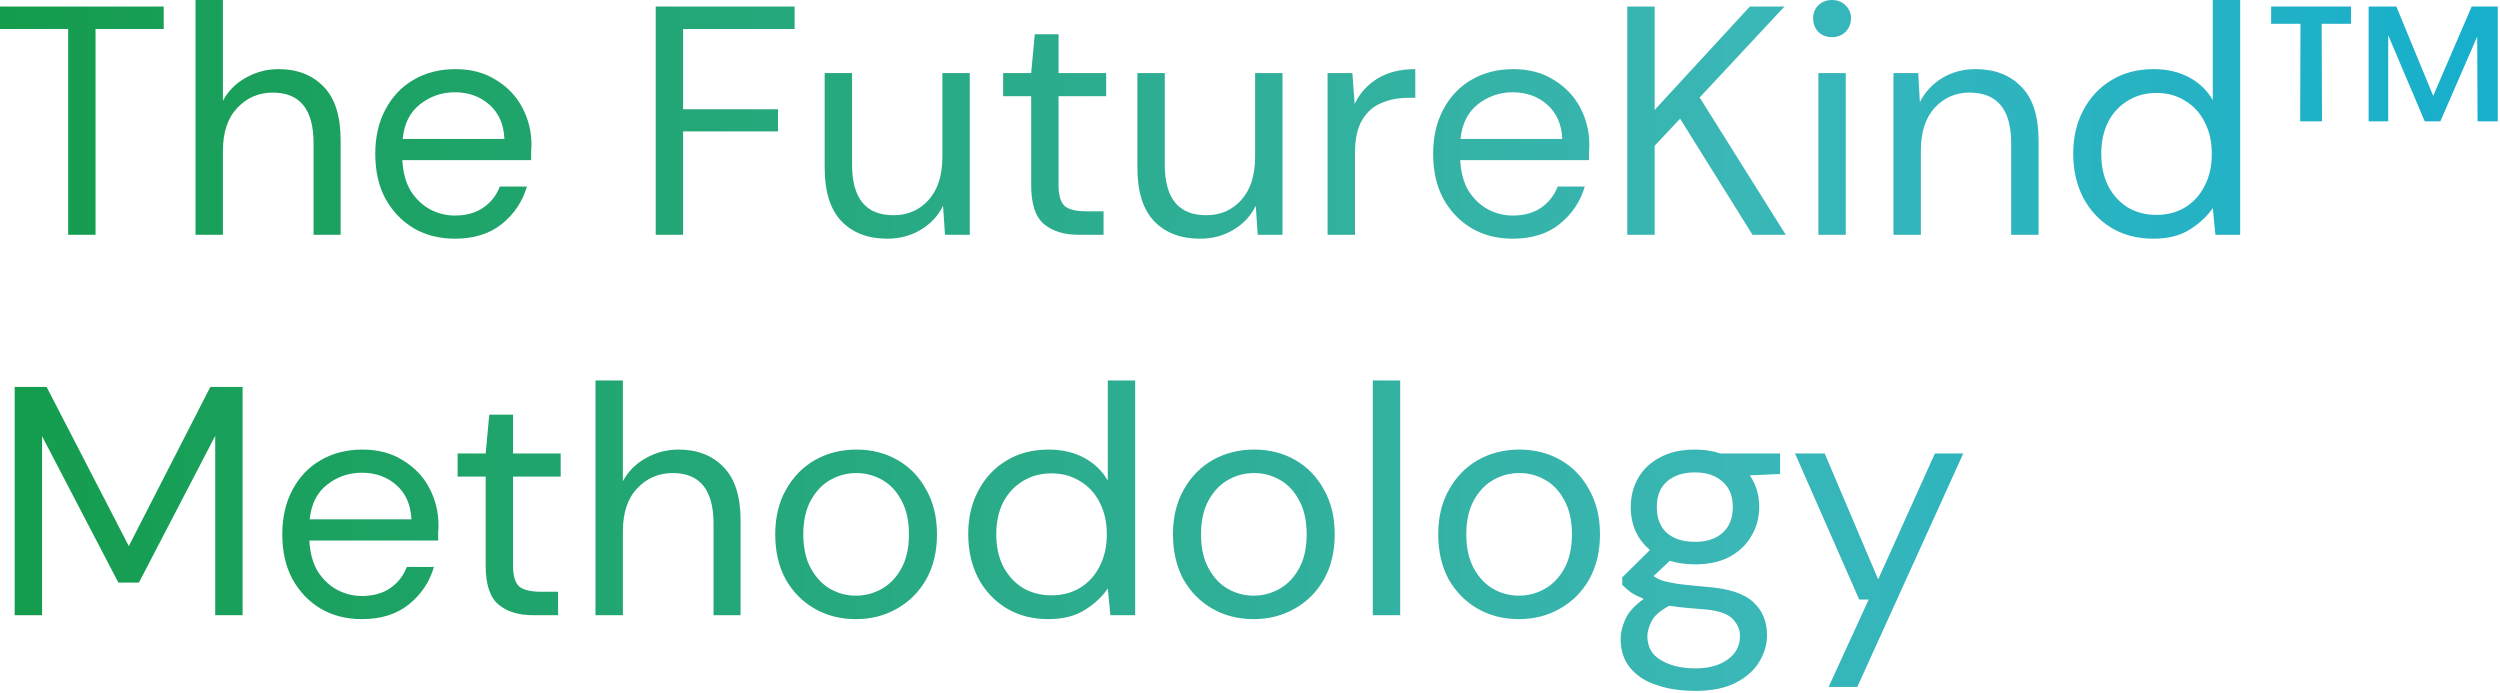 <svg width="368" height="102" viewBox="0 0 368 102" fill="none" xmlns="http://www.w3.org/2000/svg">
<path d="M10.032 34.56V4.272H0V0.96H24.096V4.272H14.064V34.56H10.032ZM28.78 34.56V5.72205e-05H32.812V14.832C33.612 13.36 34.748 12.224 36.22 11.424C37.692 10.592 39.292 10.176 41.02 10.176C43.772 10.176 45.98 11.04 47.644 12.768C49.308 14.464 50.14 17.088 50.14 20.64V34.56H46.156V21.072C46.156 16.112 44.156 13.632 40.156 13.632C38.076 13.632 36.332 14.384 34.924 15.888C33.516 17.36 32.812 19.472 32.812 22.224V34.56H28.78ZM66.953 35.136C64.68 35.136 62.664 34.624 60.904 33.6C59.145 32.544 57.752 31.088 56.728 29.232C55.736 27.376 55.24 25.184 55.24 22.656C55.24 20.16 55.736 17.984 56.728 16.128C57.721 14.24 59.096 12.784 60.856 11.76C62.648 10.704 64.713 10.176 67.049 10.176C69.353 10.176 71.337 10.704 73.001 11.76C74.697 12.784 75.993 14.144 76.888 15.84C77.784 17.536 78.233 19.36 78.233 21.312C78.233 21.664 78.216 22.016 78.184 22.368C78.184 22.72 78.184 23.12 78.184 23.568H59.224C59.321 25.392 59.736 26.912 60.472 28.128C61.24 29.312 62.184 30.208 63.304 30.816C64.457 31.424 65.672 31.728 66.953 31.728C68.617 31.728 70.008 31.344 71.129 30.576C72.249 29.808 73.064 28.768 73.576 27.456H77.561C76.921 29.664 75.689 31.504 73.865 32.976C72.073 34.416 69.769 35.136 66.953 35.136ZM66.953 13.584C65.032 13.584 63.321 14.176 61.816 15.36C60.344 16.512 59.496 18.208 59.273 20.448H74.249C74.153 18.304 73.416 16.624 72.04 15.408C70.665 14.192 68.969 13.584 66.953 13.584ZM96.52 34.56V0.96H116.968V4.272H100.552V16.08H114.52V19.344H100.552V34.56H96.52ZM130.608 35.136C127.792 35.136 125.552 34.288 123.888 32.592C122.224 30.864 121.392 28.224 121.392 24.672V10.752H125.424V24.24C125.424 29.2 127.456 31.68 131.52 31.68C133.6 31.68 135.312 30.944 136.656 29.472C138.032 27.968 138.72 25.84 138.72 23.088V10.752H142.752V34.56H139.104L138.816 30.288C138.08 31.792 136.976 32.976 135.504 33.84C134.064 34.704 132.432 35.136 130.608 35.136ZM158.797 34.56C156.621 34.56 154.909 34.032 153.661 32.976C152.413 31.92 151.789 30.016 151.789 27.264V14.16H147.661V10.752H151.789L152.317 5.04H155.821V10.752H162.829V14.16H155.821V27.264C155.821 28.768 156.125 29.792 156.733 30.336C157.341 30.848 158.413 31.104 159.949 31.104H162.445V34.56H158.797ZM176.64 35.136C173.824 35.136 171.584 34.288 169.92 32.592C168.256 30.864 167.424 28.224 167.424 24.672V10.752H171.456V24.24C171.456 29.2 173.488 31.68 177.552 31.68C179.632 31.68 181.344 30.944 182.688 29.472C184.064 27.968 184.752 25.84 184.752 23.088V10.752H188.784V34.56H185.136L184.848 30.288C184.112 31.792 183.008 32.976 181.536 33.84C180.096 34.704 178.464 35.136 176.64 35.136ZM195.42 34.56V10.752H199.068L199.404 15.312C200.14 13.744 201.26 12.496 202.764 11.568C204.268 10.64 206.124 10.176 208.332 10.176V14.4H207.228C205.82 14.4 204.524 14.656 203.34 15.168C202.156 15.648 201.212 16.48 200.508 17.664C199.804 18.848 199.452 20.48 199.452 22.56V34.56H195.42ZM222.671 35.136C220.399 35.136 218.383 34.624 216.623 33.6C214.863 32.544 213.471 31.088 212.447 29.232C211.455 27.376 210.959 25.184 210.959 22.656C210.959 20.16 211.455 17.984 212.447 16.128C213.439 14.24 214.815 12.784 216.575 11.76C218.367 10.704 220.431 10.176 222.767 10.176C225.071 10.176 227.055 10.704 228.719 11.76C230.415 12.784 231.711 14.144 232.607 15.84C233.503 17.536 233.951 19.36 233.951 21.312C233.951 21.664 233.935 22.016 233.903 22.368C233.903 22.72 233.903 23.12 233.903 23.568H214.943C215.039 25.392 215.455 26.912 216.191 28.128C216.959 29.312 217.903 30.208 219.023 30.816C220.175 31.424 221.391 31.728 222.671 31.728C224.335 31.728 225.727 31.344 226.847 30.576C227.967 29.808 228.783 28.768 229.295 27.456H233.279C232.639 29.664 231.407 31.504 229.583 32.976C227.791 34.416 225.487 35.136 222.671 35.136ZM222.671 13.584C220.751 13.584 219.039 14.176 217.535 15.36C216.063 16.512 215.215 18.208 214.991 20.448H229.967C229.871 18.304 229.135 16.624 227.759 15.408C226.383 14.192 224.687 13.584 222.671 13.584ZM239.535 34.56V0.96H243.567V16.176L257.583 0.96H262.671L250.191 14.352L262.863 34.56H257.967L247.311 17.472L243.567 21.456V34.56H239.535ZM269.681 5.472C268.881 5.472 268.209 5.216 267.665 4.704C267.153 4.16 266.897 3.488 266.897 2.688C266.897 1.92 267.153 1.28 267.665 0.768C268.209 0.256 268.881 5.72205e-05 269.681 5.72205e-05C270.449 5.72205e-05 271.105 0.256 271.649 0.768C272.193 1.28 272.465 1.92 272.465 2.688C272.465 3.488 272.193 4.16 271.649 4.704C271.105 5.216 270.449 5.472 269.681 5.472ZM267.665 34.56V10.752H271.697V34.56H267.665ZM278.717 34.56V10.752H282.365L282.605 15.024C283.373 13.52 284.477 12.336 285.917 11.472C287.357 10.608 288.989 10.176 290.813 10.176C293.629 10.176 295.869 11.04 297.533 12.768C299.229 14.464 300.077 17.088 300.077 20.64V34.56H296.045V21.072C296.045 16.112 293.997 13.632 289.901 13.632C287.853 13.632 286.141 14.384 284.765 15.888C283.421 17.36 282.749 19.472 282.749 22.224V34.56H278.717ZM316.986 35.136C314.618 35.136 312.538 34.592 310.746 33.504C308.986 32.416 307.61 30.928 306.618 29.04C305.658 27.152 305.178 25.008 305.178 22.608C305.178 20.208 305.674 18.08 306.666 16.224C307.658 14.336 309.034 12.864 310.794 11.808C312.554 10.72 314.634 10.176 317.034 10.176C318.986 10.176 320.714 10.576 322.218 11.376C323.722 12.176 324.89 13.296 325.722 14.736V5.72205e-05H329.754V34.56H326.106L325.722 30.624C324.954 31.776 323.85 32.816 322.41 33.744C320.97 34.672 319.162 35.136 316.986 35.136ZM317.418 31.632C319.018 31.632 320.426 31.264 321.642 30.528C322.89 29.76 323.85 28.704 324.522 27.36C325.226 26.016 325.578 24.448 325.578 22.656C325.578 20.864 325.226 19.296 324.522 17.952C323.85 16.608 322.89 15.568 321.642 14.832C320.426 14.064 319.018 13.68 317.418 13.68C315.85 13.68 314.442 14.064 313.194 14.832C311.978 15.568 311.018 16.608 310.314 17.952C309.642 19.296 309.306 20.864 309.306 22.656C309.306 24.448 309.642 26.016 310.314 27.36C311.018 28.704 311.978 29.76 313.194 30.528C314.442 31.264 315.85 31.632 317.418 31.632ZM348.663 17.856V0.96H352.743L358.167 14.112L363.831 0.96H367.671V17.856H364.695L364.647 5.376L359.223 17.856H356.919L351.543 5.184V17.856H348.663ZM338.583 17.856L338.631 3.504H334.311V0.96H346.071V3.504H341.751L341.799 17.856H338.583ZM2.16 90.56V56.96H6.864L18.96 80.384L30.96 56.96H35.712V90.56H31.68V64.16L20.448 85.76H17.424L6.192 64.208V90.56H2.16ZM53.265 91.136C50.993 91.136 48.977 90.624 47.217 89.6C45.457 88.544 44.065 87.088 43.041 85.232C42.049 83.376 41.553 81.184 41.553 78.656C41.553 76.16 42.049 73.984 43.041 72.128C44.033 70.24 45.409 68.784 47.169 67.76C48.961 66.704 51.025 66.176 53.361 66.176C55.665 66.176 57.649 66.704 59.313 67.76C61.009 68.784 62.305 70.144 63.201 71.84C64.097 73.536 64.545 75.36 64.545 77.312C64.545 77.664 64.529 78.016 64.497 78.368C64.497 78.72 64.497 79.12 64.497 79.568H45.537C45.633 81.392 46.049 82.912 46.785 84.128C47.553 85.312 48.497 86.208 49.617 86.816C50.769 87.424 51.985 87.728 53.265 87.728C54.929 87.728 56.321 87.344 57.441 86.576C58.561 85.808 59.377 84.768 59.889 83.456H63.873C63.233 85.664 62.001 87.504 60.177 88.976C58.385 90.416 56.081 91.136 53.265 91.136ZM53.265 69.584C51.345 69.584 49.633 70.176 48.129 71.36C46.657 72.512 45.809 74.208 45.585 76.448H60.561C60.465 74.304 59.729 72.624 58.353 71.408C56.977 70.192 55.281 69.584 53.265 69.584ZM78.5 90.56C76.324 90.56 74.612 90.032 73.364 88.976C72.116 87.92 71.492 86.016 71.492 83.264V70.16H67.364V66.752H71.492L72.02 61.04H75.524V66.752H82.532V70.16H75.524V83.264C75.524 84.768 75.828 85.792 76.436 86.336C77.044 86.848 78.116 87.104 79.652 87.104H82.148V90.56H78.5ZM87.655 90.56V56H91.687V70.832C92.487 69.36 93.623 68.224 95.095 67.424C96.567 66.592 98.167 66.176 99.895 66.176C102.647 66.176 104.855 67.04 106.519 68.768C108.183 70.464 109.015 73.088 109.015 76.64V90.56H105.031V77.072C105.031 72.112 103.031 69.632 99.031 69.632C96.951 69.632 95.207 70.384 93.799 71.888C92.391 73.36 91.687 75.472 91.687 78.224V90.56H87.655ZM125.972 91.136C123.732 91.136 121.716 90.624 119.924 89.6C118.132 88.576 116.708 87.136 115.652 85.28C114.628 83.392 114.116 81.184 114.116 78.656C114.116 76.128 114.644 73.936 115.7 72.08C116.756 70.192 118.18 68.736 119.972 67.712C121.796 66.688 123.828 66.176 126.068 66.176C128.308 66.176 130.324 66.688 132.116 67.712C133.908 68.736 135.316 70.192 136.34 72.08C137.396 73.936 137.924 76.128 137.924 78.656C137.924 81.184 137.396 83.392 136.34 85.28C135.284 87.136 133.844 88.576 132.02 89.6C130.228 90.624 128.212 91.136 125.972 91.136ZM125.972 87.68C127.348 87.68 128.628 87.344 129.812 86.672C130.996 86 131.956 84.992 132.692 83.648C133.428 82.304 133.796 80.64 133.796 78.656C133.796 76.672 133.428 75.008 132.692 73.664C131.988 72.32 131.044 71.312 129.86 70.64C128.676 69.968 127.412 69.632 126.068 69.632C124.692 69.632 123.412 69.968 122.228 70.64C121.044 71.312 120.084 72.32 119.348 73.664C118.612 75.008 118.244 76.672 118.244 78.656C118.244 80.64 118.612 82.304 119.348 83.648C120.084 84.992 121.028 86 122.18 86.672C123.364 87.344 124.628 87.68 125.972 87.68ZM154.33 91.136C151.962 91.136 149.882 90.592 148.09 89.504C146.33 88.416 144.954 86.928 143.962 85.04C143.002 83.152 142.522 81.008 142.522 78.608C142.522 76.208 143.018 74.08 144.01 72.224C145.002 70.336 146.378 68.864 148.138 67.808C149.898 66.72 151.978 66.176 154.378 66.176C156.33 66.176 158.058 66.576 159.562 67.376C161.066 68.176 162.234 69.296 163.066 70.736V56H167.098V90.56H163.45L163.066 86.624C162.298 87.776 161.194 88.816 159.754 89.744C158.314 90.672 156.506 91.136 154.33 91.136ZM154.762 87.632C156.362 87.632 157.77 87.264 158.986 86.528C160.234 85.76 161.194 84.704 161.866 83.36C162.57 82.016 162.922 80.448 162.922 78.656C162.922 76.864 162.57 75.296 161.866 73.952C161.194 72.608 160.234 71.568 158.986 70.832C157.77 70.064 156.362 69.68 154.762 69.68C153.194 69.68 151.786 70.064 150.538 70.832C149.322 71.568 148.362 72.608 147.658 73.952C146.986 75.296 146.65 76.864 146.65 78.656C146.65 80.448 146.986 82.016 147.658 83.36C148.362 84.704 149.322 85.76 150.538 86.528C151.786 87.264 153.194 87.632 154.762 87.632ZM184.518 91.136C182.278 91.136 180.262 90.624 178.47 89.6C176.678 88.576 175.254 87.136 174.198 85.28C173.174 83.392 172.662 81.184 172.662 78.656C172.662 76.128 173.19 73.936 174.246 72.08C175.302 70.192 176.726 68.736 178.518 67.712C180.342 66.688 182.374 66.176 184.614 66.176C186.854 66.176 188.87 66.688 190.662 67.712C192.454 68.736 193.862 70.192 194.886 72.08C195.942 73.936 196.47 76.128 196.47 78.656C196.47 81.184 195.942 83.392 194.886 85.28C193.83 87.136 192.39 88.576 190.566 89.6C188.774 90.624 186.758 91.136 184.518 91.136ZM184.518 87.68C185.894 87.68 187.174 87.344 188.358 86.672C189.542 86 190.502 84.992 191.238 83.648C191.974 82.304 192.342 80.64 192.342 78.656C192.342 76.672 191.974 75.008 191.238 73.664C190.534 72.32 189.59 71.312 188.406 70.64C187.222 69.968 185.958 69.632 184.614 69.632C183.238 69.632 181.958 69.968 180.774 70.64C179.59 71.312 178.63 72.32 177.894 73.664C177.158 75.008 176.79 76.672 176.79 78.656C176.79 80.64 177.158 82.304 177.894 83.648C178.63 84.992 179.574 86 180.726 86.672C181.91 87.344 183.174 87.68 184.518 87.68ZM202.077 90.56V56H206.109V90.56H202.077ZM223.565 91.136C221.325 91.136 219.309 90.624 217.517 89.6C215.725 88.576 214.301 87.136 213.245 85.28C212.221 83.392 211.709 81.184 211.709 78.656C211.709 76.128 212.237 73.936 213.293 72.08C214.349 70.192 215.773 68.736 217.565 67.712C219.389 66.688 221.421 66.176 223.661 66.176C225.901 66.176 227.917 66.688 229.709 67.712C231.501 68.736 232.909 70.192 233.933 72.08C234.989 73.936 235.517 76.128 235.517 78.656C235.517 81.184 234.989 83.392 233.933 85.28C232.877 87.136 231.437 88.576 229.613 89.6C227.821 90.624 225.805 91.136 223.565 91.136ZM223.565 87.68C224.941 87.68 226.221 87.344 227.405 86.672C228.589 86 229.549 84.992 230.285 83.648C231.021 82.304 231.389 80.64 231.389 78.656C231.389 76.672 231.021 75.008 230.285 73.664C229.581 72.32 228.637 71.312 227.453 70.64C226.269 69.968 225.005 69.632 223.661 69.632C222.285 69.632 221.005 69.968 219.821 70.64C218.637 71.312 217.677 72.32 216.941 73.664C216.205 75.008 215.837 76.672 215.837 78.656C215.837 80.64 216.205 82.304 216.941 83.648C217.677 84.992 218.621 86 219.773 86.672C220.957 87.344 222.221 87.68 223.565 87.68ZM249.5 83.072C248.156 83.072 246.924 82.896 245.804 82.544L243.404 84.8C243.756 85.056 244.188 85.28 244.7 85.472C245.244 85.632 246.012 85.792 247.004 85.952C247.996 86.08 249.388 86.224 251.18 86.384C254.38 86.608 256.668 87.344 258.044 88.592C259.42 89.84 260.108 91.472 260.108 93.488C260.108 94.864 259.724 96.176 258.956 97.424C258.22 98.672 257.068 99.696 255.5 100.496C253.964 101.296 251.98 101.696 249.548 101.696C247.404 101.696 245.5 101.408 243.836 100.832C242.172 100.288 240.876 99.44 239.948 98.288C239.02 97.168 238.556 95.744 238.556 94.016C238.556 93.12 238.796 92.144 239.276 91.088C239.756 90.064 240.652 89.088 241.964 88.16C241.26 87.872 240.652 87.568 240.14 87.248C239.66 86.896 239.212 86.512 238.796 86.096V84.992L242.876 80.96C240.988 79.36 240.044 77.248 240.044 74.624C240.044 73.056 240.412 71.632 241.148 70.352C241.884 69.072 242.956 68.064 244.364 67.328C245.772 66.56 247.484 66.176 249.5 66.176C250.876 66.176 252.124 66.368 253.244 66.752H262.028V69.776L257.564 69.968C258.492 71.312 258.956 72.864 258.956 74.624C258.956 76.192 258.572 77.616 257.804 78.896C257.068 80.176 255.996 81.2 254.588 81.968C253.212 82.704 251.516 83.072 249.5 83.072ZM249.5 79.76C251.196 79.76 252.54 79.328 253.532 78.464C254.556 77.568 255.068 76.288 255.068 74.624C255.068 72.992 254.556 71.744 253.532 70.88C252.54 69.984 251.196 69.536 249.5 69.536C247.772 69.536 246.396 69.984 245.372 70.88C244.38 71.744 243.884 72.992 243.884 74.624C243.884 76.288 244.38 77.568 245.372 78.464C246.396 79.328 247.772 79.76 249.5 79.76ZM242.492 93.632C242.492 95.232 243.164 96.416 244.508 97.184C245.852 97.984 247.532 98.384 249.548 98.384C251.532 98.384 253.116 97.952 254.3 97.088C255.516 96.224 256.124 95.072 256.124 93.632C256.124 92.608 255.708 91.712 254.876 90.944C254.044 90.208 252.508 89.776 250.268 89.648C248.508 89.52 246.988 89.36 245.708 89.168C244.396 89.872 243.532 90.624 243.116 91.424C242.7 92.256 242.492 92.992 242.492 93.632ZM269.169 101.12L275.073 88.256H273.681L264.225 66.752H268.593L276.465 85.28L284.817 66.752H288.993L273.393 101.12H269.169Z" fill="url(#paint0_linear_8756_104903)"/>
<defs>
<linearGradient id="paint0_linear_8756_104903" x1="-1.392" y1="46.56" x2="429.608" y2="46.56" gradientUnits="userSpaceOnUse">
<stop stop-color="#149C4C"/>
<stop offset="0.6" stop-color="#3AB7B7"/>
<stop offset="1" stop-color="#02AAD9"/>
</linearGradient>
</defs>
</svg>

